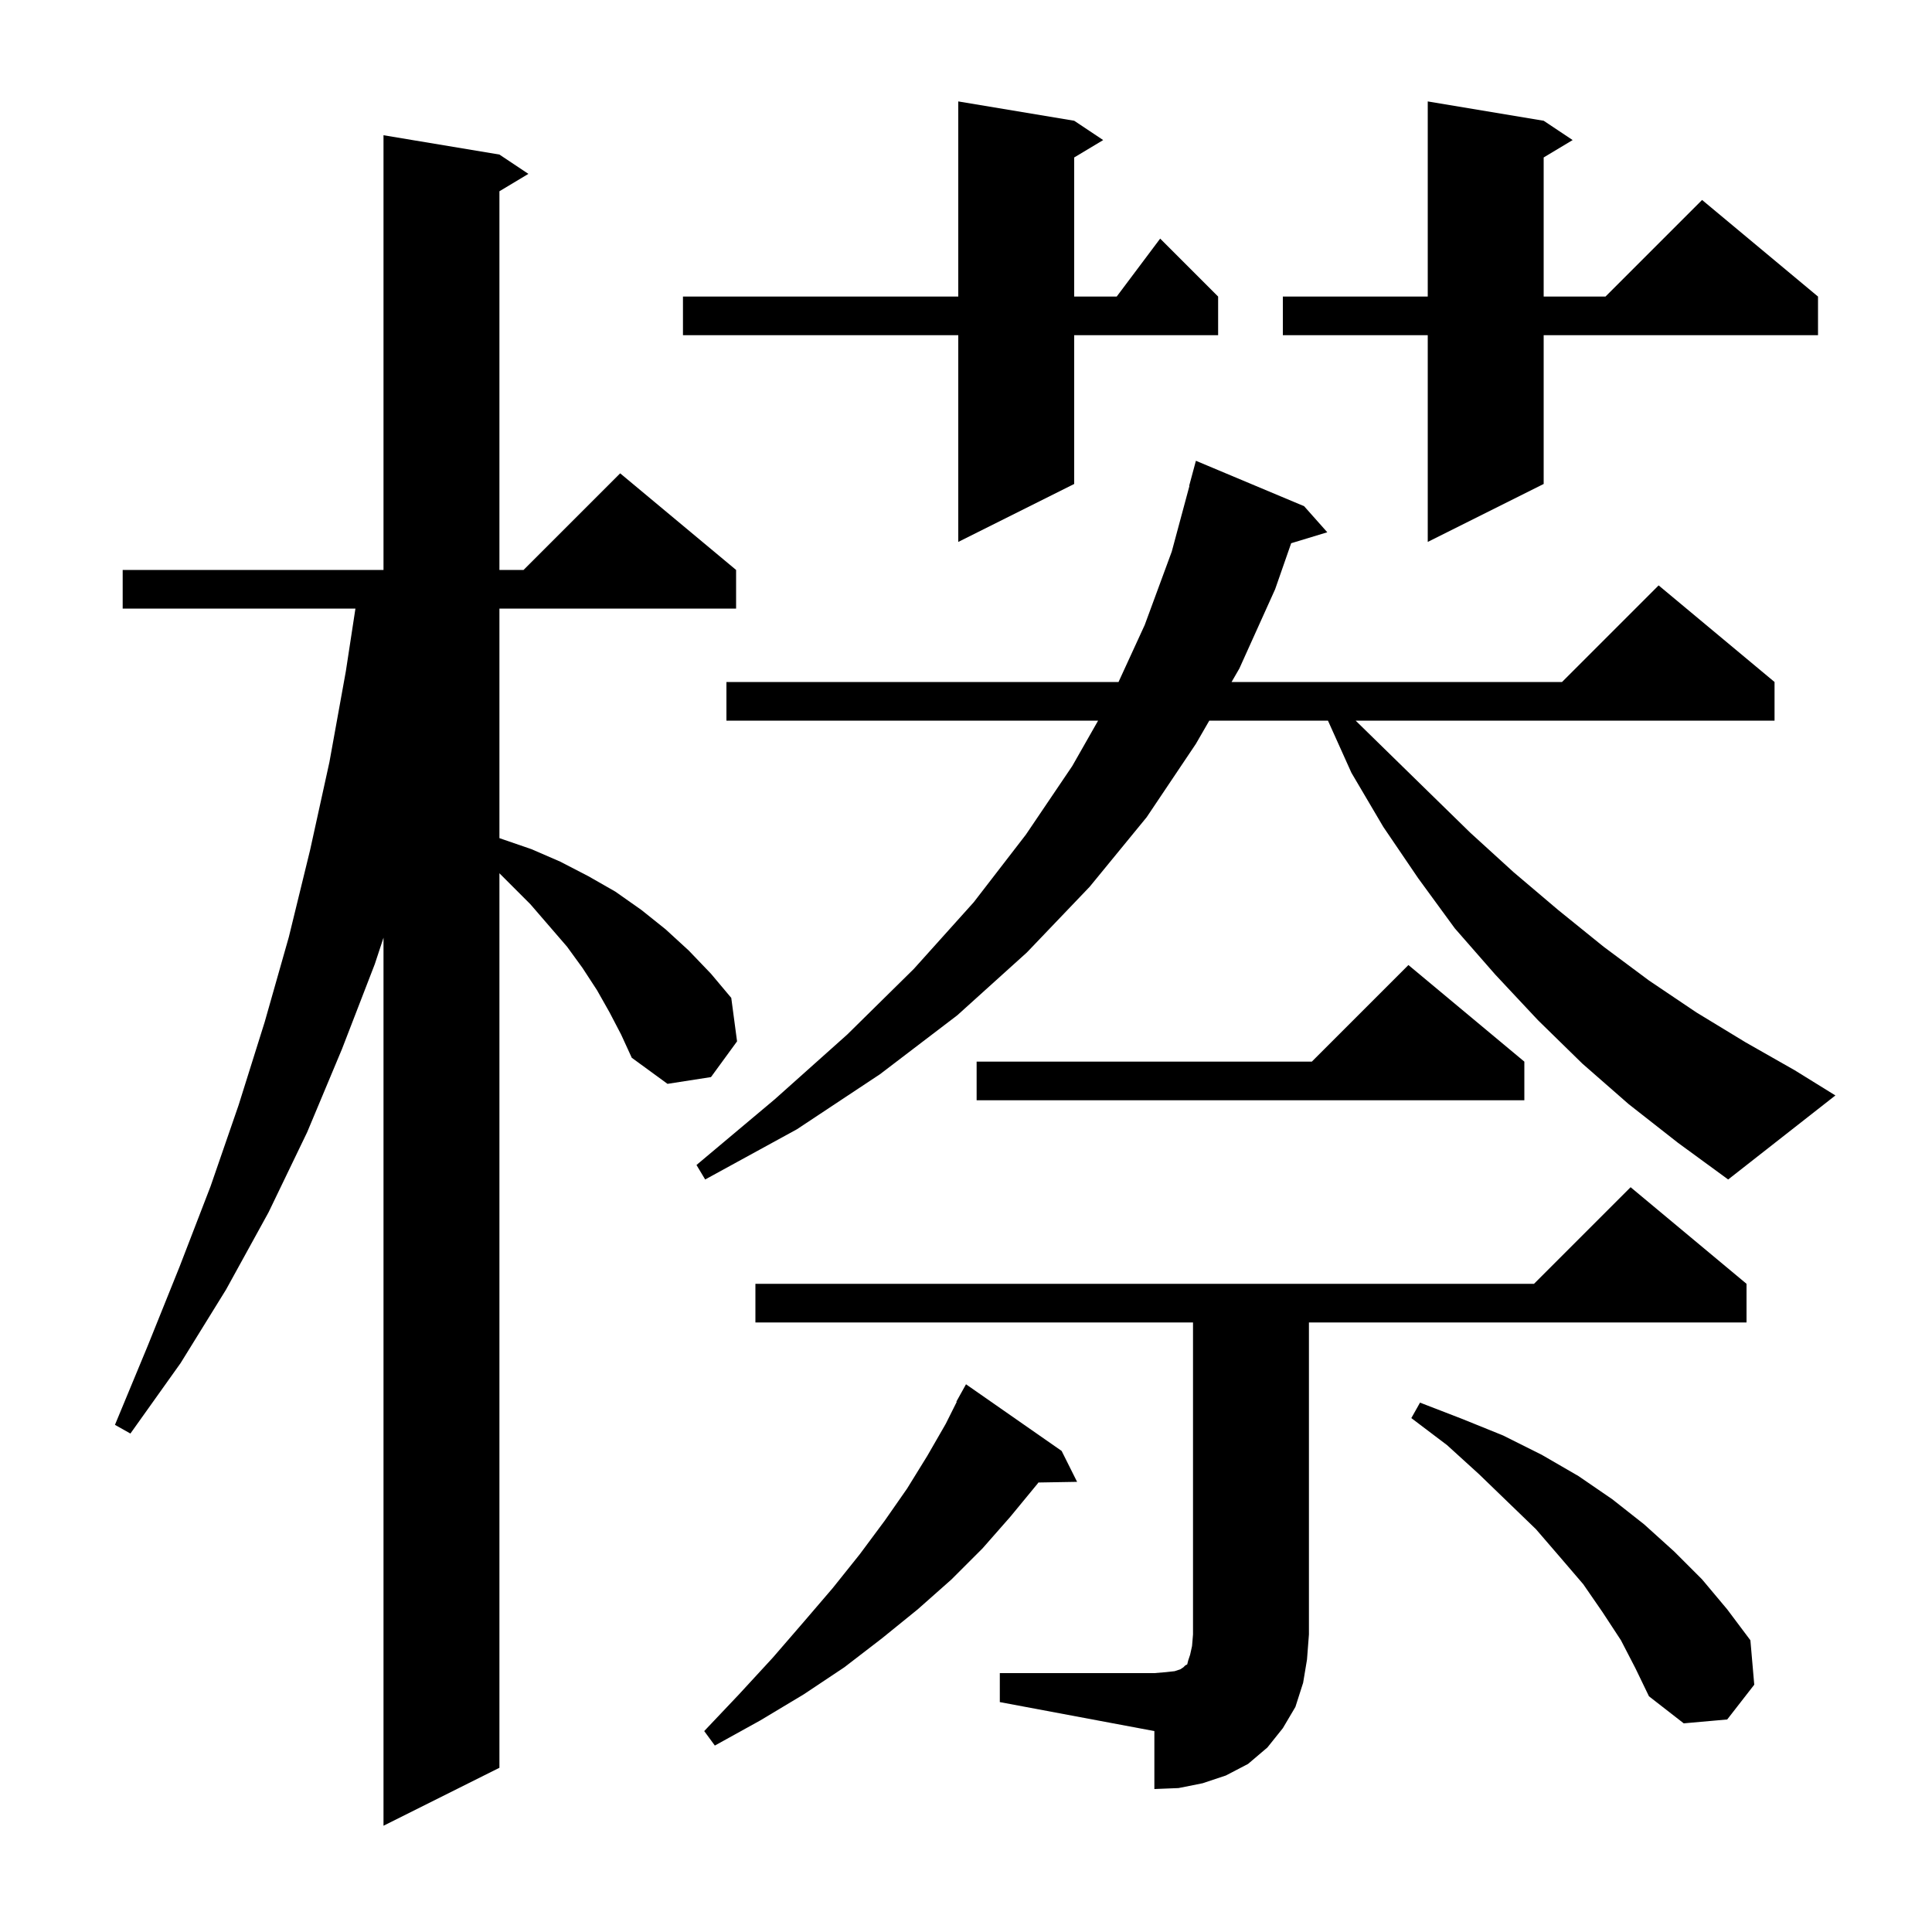 <svg xmlns="http://www.w3.org/2000/svg" xmlns:xlink="http://www.w3.org/1999/xlink" version="1.1" baseProfile="full" viewBox="0 0 200 200" width="200" height="200"><g fill="currentColor"><path d="M 63.1 104.8 L 61.8 102.5 L 60.3 100.2 L 58.7 98.0 L 54.9 93.6 L 51.7 90.4 L 51.7 183.0 L 39.7 189.0 L 39.7 97.07 L 38.8 99.8 L 35.4 108.6 L 31.8 117.2 L 27.8 125.5 L 23.4 133.5 L 18.7 141.1 L 13.5 148.4 L 11.9 147.5 L 15.3 139.3 L 18.6 131.1 L 21.8 122.8 L 24.7 114.4 L 27.4 105.8 L 29.9 97.0 L 32.1 88.0 L 34.1 78.9 L 35.8 69.5 L 36.794 63.0 L 12.7 63.0 L 12.7 59.0 L 39.7 59.0 L 39.7 14.0 L 51.7 16.0 L 54.7 18.0 L 51.7 19.8 L 51.7 59.0 L 54.2 59.0 L 64.2 49.0 L 76.2 59.0 L 76.2 63.0 L 51.7 63.0 L 51.7 86.763 L 51.8 86.8 L 55.0 87.9 L 58.0 89.2 L 60.9 90.7 L 63.7 92.3 L 66.4 94.2 L 68.9 96.2 L 71.3 98.4 L 73.6 100.8 L 75.7 103.3 L 76.3 107.8 L 73.6 111.5 L 69.1 112.2 L 65.4 109.5 L 64.3 107.1 Z M 103.5 173.2 L 119.5 173.2 L 120.7 173.1 L 121.6 173.0 L 122.2 172.8 L 122.5 172.6 L 122.7 172.4 L 122.9 172.3 L 123.0 171.9 L 123.2 171.3 L 123.4 170.4 L 123.5 169.2 L 123.5 136.9 L 78.2 136.9 L 78.2 132.9 L 158.8 132.9 L 168.8 122.9 L 180.8 132.9 L 180.8 136.9 L 135.5 136.9 L 135.5 169.2 L 135.3 171.8 L 134.9 174.2 L 134.1 176.7 L 132.8 178.9 L 131.2 180.9 L 129.2 182.6 L 126.9 183.8 L 124.5 184.6 L 122.0 185.1 L 119.5 185.2 L 119.5 179.2 L 103.5 176.2 Z M 109.9 150.2 L 111.5 153.4 L 107.497 153.468 L 107.4 153.6 L 104.6 157.0 L 101.7 160.3 L 98.5 163.5 L 95.0 166.6 L 91.3 169.6 L 87.4 172.6 L 83.2 175.4 L 78.7 178.1 L 74.0 180.7 L 72.9 179.2 L 76.5 175.4 L 80.0 171.6 L 83.2 167.9 L 86.2 164.4 L 89.0 160.9 L 91.6 157.4 L 93.9 154.1 L 96.0 150.7 L 97.9 147.4 L 99.041 145.119 L 99.0 145.1 L 100.0 143.3 Z M 167.8 169.8 L 165.9 166.9 L 163.9 164.0 L 161.5 161.2 L 159.0 158.3 L 156.1 155.5 L 153.1 152.6 L 149.8 149.6 L 146.1 146.8 L 147.0 145.2 L 151.4 146.9 L 155.6 148.6 L 159.6 150.6 L 163.4 152.8 L 166.9 155.2 L 170.2 157.8 L 173.3 160.6 L 176.2 163.5 L 178.8 166.6 L 181.2 169.8 L 181.6 174.4 L 178.8 178.0 L 174.3 178.4 L 170.7 175.6 L 169.3 172.7 Z M 168.6 114.3 L 163.8 110.1 L 159.2 105.6 L 154.8 100.9 L 150.6 96.1 L 146.8 90.9 L 143.2 85.6 L 139.9 80.0 L 137.47 74.6 L 125.185 74.6 L 123.8 77.0 L 118.7 84.6 L 112.8 91.8 L 106.3 98.6 L 99.1 105.1 L 91.1 111.2 L 82.5 116.9 L 73.0 122.1 L 72.1 120.6 L 80.2 113.8 L 87.7 107.1 L 94.6 100.3 L 100.8 93.4 L 106.2 86.4 L 111.0 79.3 L 113.676 74.6 L 75.2 74.6 L 75.2 70.6 L 115.789 70.6 L 118.5 64.7 L 121.3 57.1 L 123.129 50.305 L 123.1 50.3 L 123.8 47.7 L 135.0 52.4 L 137.4 55.1 L 133.662 56.235 L 132.0 61.0 L 128.3 69.2 L 127.492 70.6 L 161.7 70.6 L 171.7 60.6 L 183.7 70.6 L 183.7 74.6 L 140.336 74.6 L 143.3 77.5 L 147.8 81.9 L 152.2 86.2 L 156.7 90.3 L 161.3 94.2 L 166.0 98.0 L 170.7 101.5 L 175.6 104.8 L 180.7 107.9 L 185.8 110.8 L 190.0 113.4 L 178.9 122.1 L 173.7 118.3 Z M 157.8 109.9 L 157.8 113.9 L 101.1 113.9 L 101.1 109.9 L 135.8 109.9 L 145.8 99.9 Z M 159.8 12.5 L 162.8 14.5 L 159.8 16.3 L 159.8 30.7 L 166.2 30.7 L 176.2 20.7 L 188.2 30.7 L 188.2 34.7 L 159.8 34.7 L 159.8 50.1 L 147.8 56.1 L 147.8 34.7 L 132.8 34.7 L 132.8 30.7 L 147.8 30.7 L 147.8 10.5 Z M 111.2 12.5 L 114.2 14.5 L 111.2 16.3 L 111.2 30.7 L 115.6 30.7 L 120.1 24.7 L 126.1 30.7 L 126.1 34.7 L 111.2 34.7 L 111.2 50.1 L 99.2 56.1 L 99.2 34.7 L 70.7 34.7 L 70.7 30.7 L 99.2 30.7 L 99.2 10.5 Z "/></g></svg>